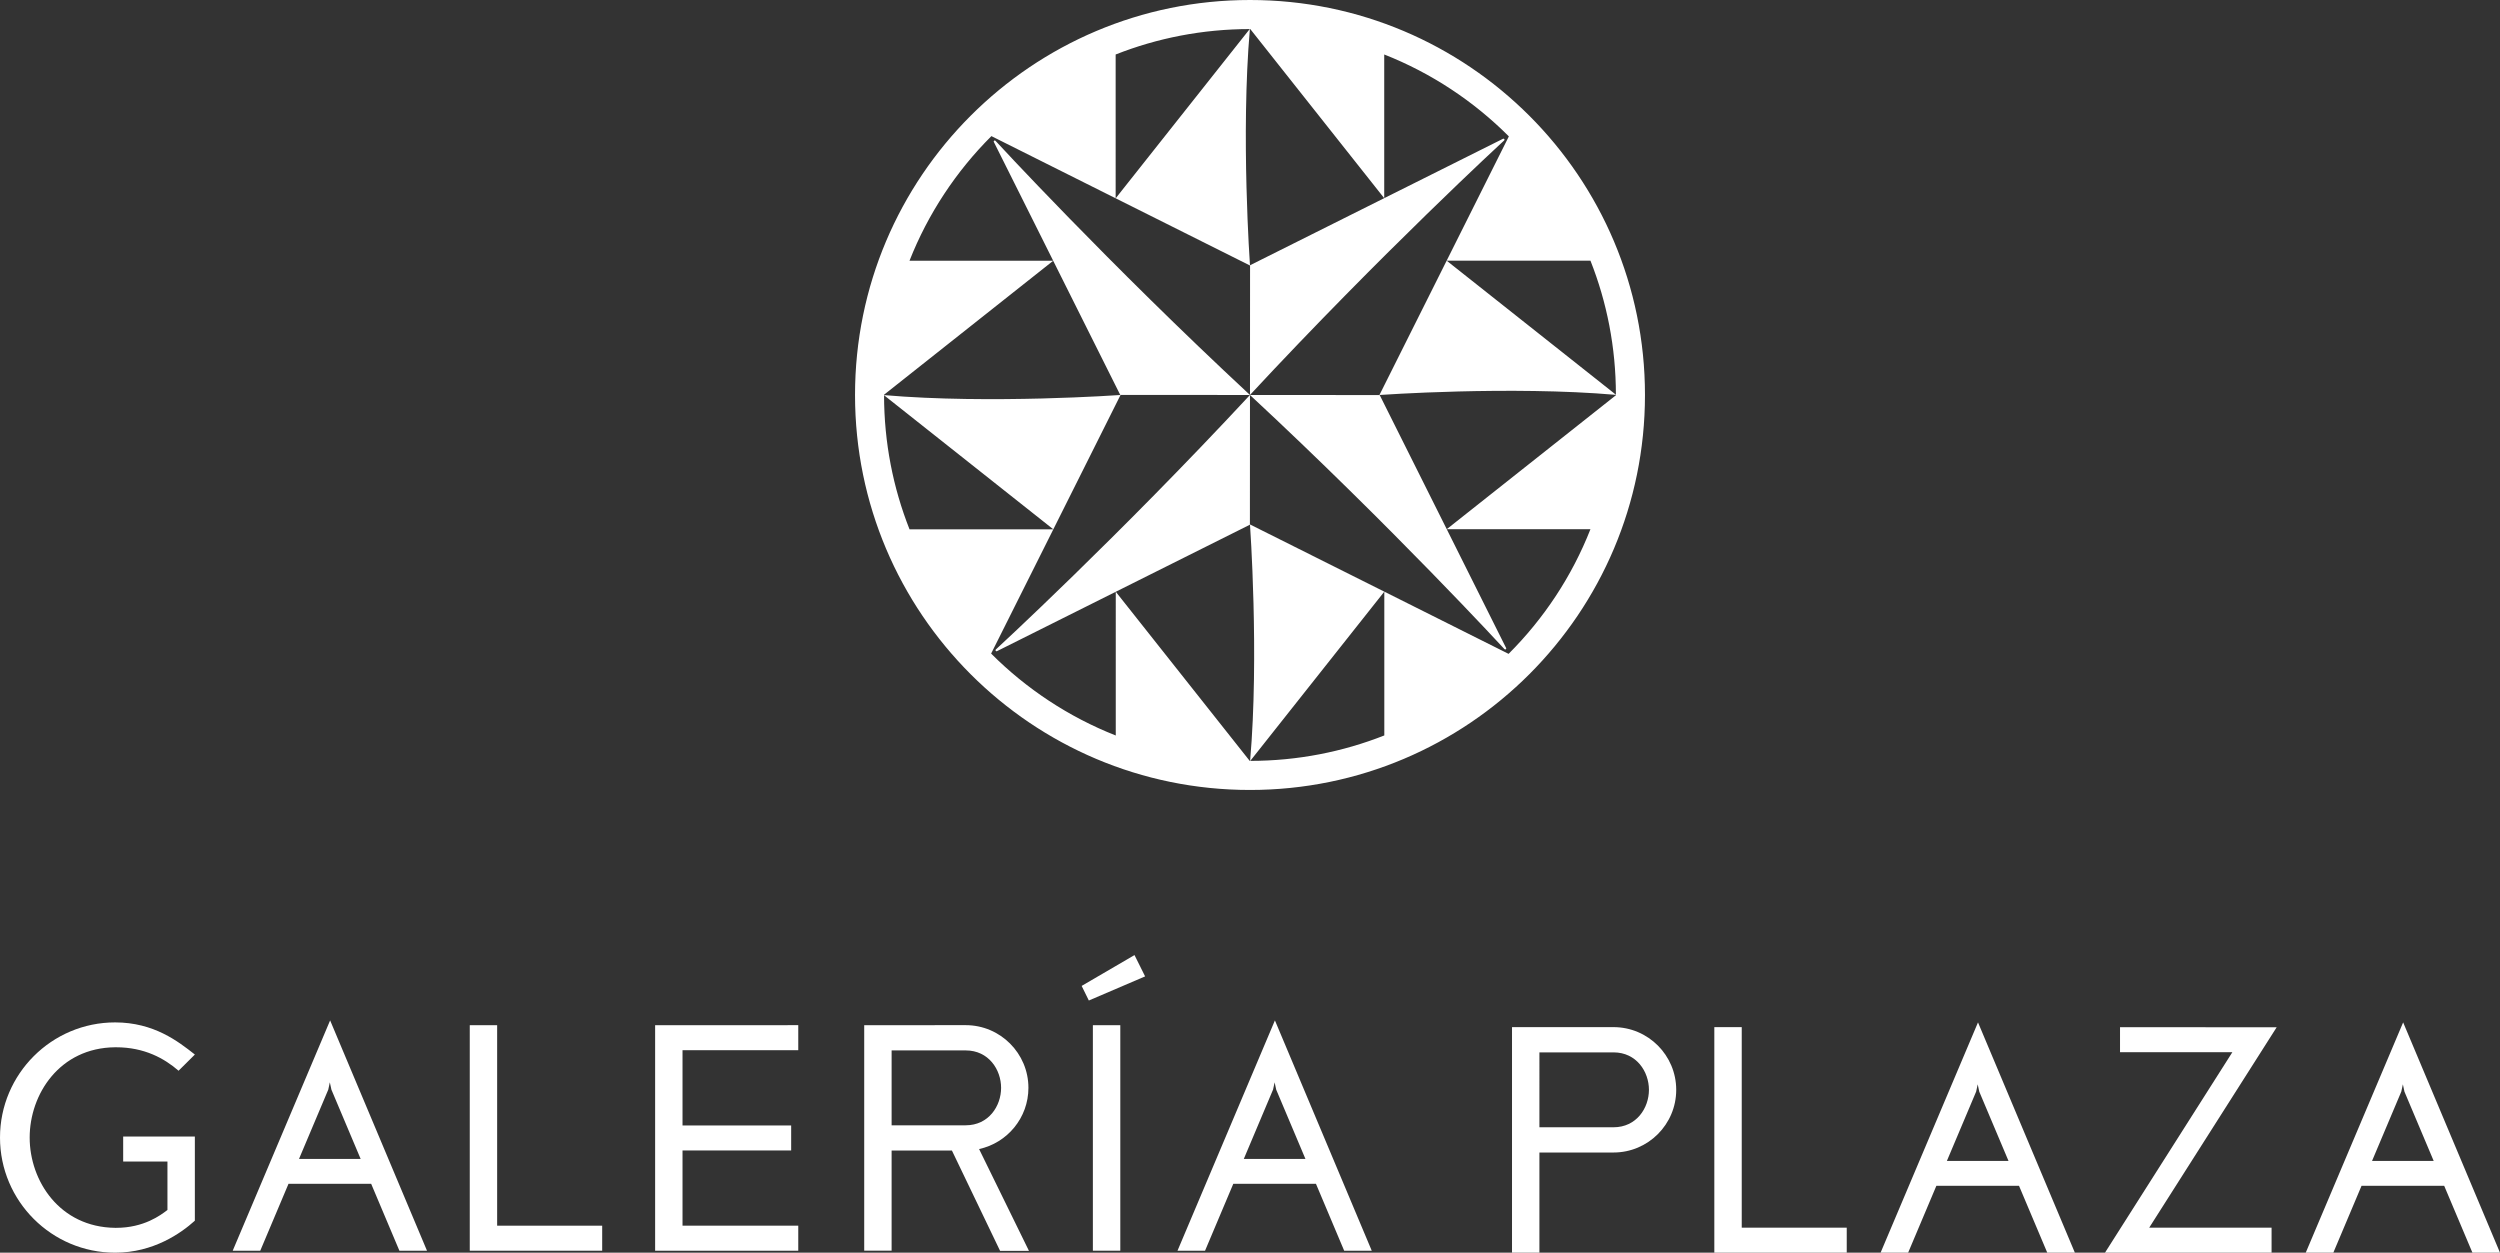 <?xml version="1.0" encoding="utf-8"?>
<!-- Generator: Adobe Illustrator 17.0.0, SVG Export Plug-In . SVG Version: 6.00 Build 0)  -->
<!DOCTYPE svg PUBLIC "-//W3C//DTD SVG 1.1//EN" "http://www.w3.org/Graphics/SVG/1.1/DTD/svg11.dtd">
<svg version="1.1" id="Layer_1" xmlns="http://www.w3.org/2000/svg" xmlns:xlink="http://www.w3.org/1999/xlink" x="0px" y="0px"
	 width="200px" height="100.215px" viewBox="0 0 200 100.215" enable-background="new 0 0 200 100.215" xml:space="preserve">
<rect x="0" y="0" width="200" height="100.215" fill="#333333" stroke="none"/>
<g>
	<g>
		<g>
			<polygon fill="#FFFFFF" points="139.339,98.216 139.339,82.173 137.146,82.173 137.146,100.215 147.739,100.215 147.739,98.216 
							"/>
			<path fill="#FFFFFF" d="M129.081,82.17l-8.12,0.003v18.042h2.192v-8.014h5.928c2.768,0,5.017-2.248,5.017-5.015
				C134.097,84.422,131.849,82.17,129.081,82.17z M129.081,90.182h-5.928V84.19h5.928c1.841,0,2.834,1.545,2.834,2.997
				C131.915,88.639,130.922,90.182,129.081,90.182z"/>
			<polygon fill="#FFFFFF" points="171.935,98.216 182.134,82.181 169.602,82.176 169.602,84.176 178.589,84.176 168.399,100.214 
				181.726,100.215 181.726,98.216 			"/>
			<path fill="#FFFFFF" d="M163.781,100.215h2.209l-7.75-18.424l-7.793,18.424h2.204l2.26-5.353h6.609L163.781,100.215z
				 M155.751,92.873l2.341-5.545l0.125-0.582l0.125,0.587l2.338,5.539L155.751,92.873L155.751,92.873z"/>
			<path fill="#FFFFFF" d="M197.794,100.215H200l-7.748-18.424l-7.793,18.424h2.207l2.259-5.353h6.609L197.794,100.215z
				 M189.764,92.873l2.34-5.545l0.126-0.582l0.126,0.587l2.338,5.539L189.764,92.873L189.764,92.873z"/>
		</g>
		<g>
			<polygon fill="#FFFFFF" points="39.772,98.055 39.772,82.016 37.581,82.016 37.581,100.057 48.175,100.057 48.175,98.055 			"/>
			<polygon fill="#FFFFFF" points="63.861,84.015 63.861,82.013 52.41,82.016 52.41,100.057 63.861,100.057 63.861,98.055 
				54.602,98.055 54.602,92.037 63.293,92.037 63.293,90.037 54.602,90.037 54.602,84.015 			"/>
			<g>
				<rect x="87.43" y="82.016" fill="#FFFFFF" width="2.194" height="18.04"/>
			</g>
			<path fill="#FFFFFF" d="M69.137,82.016v18.04h2.192v-8.014h4.824l3.823,7.963l0.032,0.063h2.308l-3.989-8.144
				c2.254-0.489,3.947-2.498,3.947-4.897c0-2.764-2.251-5.015-5.017-5.015L69.137,82.016z M77.256,84.033
				c1.839,0,2.832,1.542,2.832,2.995s-0.993,2.996-2.832,2.996h-5.927v-5.991C71.329,84.033,77.256,84.033,77.256,84.033z"/>
			<path fill="#FFFFFF" d="M15.588,84.365l-0.043-0.037c-1.285-1.007-3.231-2.536-6.335-2.536c-5.08,0-9.21,4.133-9.21,9.214
				c0,5.078,4.13,9.209,9.21,9.209c3.078,0,5.293-1.585,6.344-2.53l0.034-0.034v-6.727H9.854v2.001h3.542v3.872l-0.031,0.024
				c-0.506,0.385-1.847,1.406-4.071,1.406H9.21c-4.439-0.051-6.836-3.758-6.836-7.22c0-3.474,2.397-7.187,6.836-7.225h0.072
				c2.277,0,3.872,0.896,5.003,1.877L15.588,84.365z"/>
			<path fill="#FFFFFF" d="M14.286,85.658"/>
			<path fill="#FFFFFF" d="M31.952,100.057h2.208l-7.75-18.425l-7.793,18.425h2.204l2.26-5.353h6.612L31.952,100.057z
				 M23.921,92.714l2.342-5.547l0.123-0.581l0.128,0.589l2.338,5.539H23.921z"/>
			<path fill="#FFFFFF" d="M107.534,100.057h2.206l-7.747-18.425L94.2,100.057h2.204l2.26-5.353h6.612L107.534,100.057z
				 M99.504,92.714l2.341-5.547l0.125-0.581l0.127,0.589l2.338,5.539H99.504z"/>
			<polygon fill="#FFFFFF" points="87.107,80.041 86.532,78.873 90.76,76.406 91.609,78.112 			"/>
		</g>
	</g>
	<path fill="#FFFFFF" d="M99.999,0c-17.45,0-31.597,14.147-31.597,31.599c0,17.45,14.147,31.598,31.597,31.598
		s31.599-14.147,31.599-31.598C131.598,14.147,117.45,0,99.999,0z M120.687,52.309l-9.942-4.978v11.504
		c-3.32,1.311-6.937,2.033-10.723,2.036l10.723-13.54l-10.746-5.375c0,0,0.744,10.467,0.01,18.915c-0.004,0-0.006,0-0.01,0
		c-0.006,0-0.015,0-0.022,0l-10.715-13.53l10.73-5.364l0.006-10.379C89.429,42.976,79.663,51.962,79.663,51.962
		s-0.044,0.051-0.006,0.103c0.04,0.057,0.1,0.028,0.1,0.028l9.504-4.751V58.84c-3.77-1.487-7.157-3.735-9.971-6.553l4.977-9.941
		H72.762c-1.312-3.321-2.034-6.939-2.037-10.725l13.541,10.725l5.377-10.747c0,0-10.469,0.744-18.918,0.01c0-0.003,0-0.006,0-0.01
		c0-0.007,0-0.014,0-0.022l13.531-10.715l5.363,10.73l10.379,0.007C88.623,21.027,79.636,11.261,79.636,11.261
		s-0.052-0.044-0.103-0.007c-0.057,0.042-0.027,0.102-0.027,0.102l4.751,9.505H72.759c1.487-3.77,3.734-7.157,6.553-9.972
		l9.94,4.975V4.36c3.321-1.311,6.939-2.032,10.724-2.035L89.253,15.864l10.746,5.377c0,0-0.743-10.468-0.009-18.917
		c0.004,0,0.006,0,0.009,0c0.006,0,0.015,0,0.022,0l10.715,13.53l-10.731,5.365l-0.006,10.378
		c10.571-11.377,20.337-20.365,20.337-20.365s0.045-0.051,0.006-0.103c-0.042-0.056-0.1-0.027-0.1-0.027l-9.504,4.75V4.358
		c3.77,1.487,7.157,3.735,9.97,6.553l-4.976,9.942h11.504c1.313,3.321,2.034,6.938,2.036,10.723l-13.54-10.723l-5.377,10.746
		c0,0,10.469-0.744,18.917-0.011c0,0.004,0,0.007,0,0.011c0,0.007-0.001,0.014-0.001,0.021L115.74,42.335l-5.364-10.73
		l-10.379-0.007c11.377,10.57,20.363,20.336,20.363,20.336s0.053,0.045,0.103,0.008c0.058-0.042,0.027-0.102,0.027-0.102
		l-4.75-9.504h11.496C125.754,46.106,123.506,49.493,120.687,52.309z"/>
</g>
</svg>

